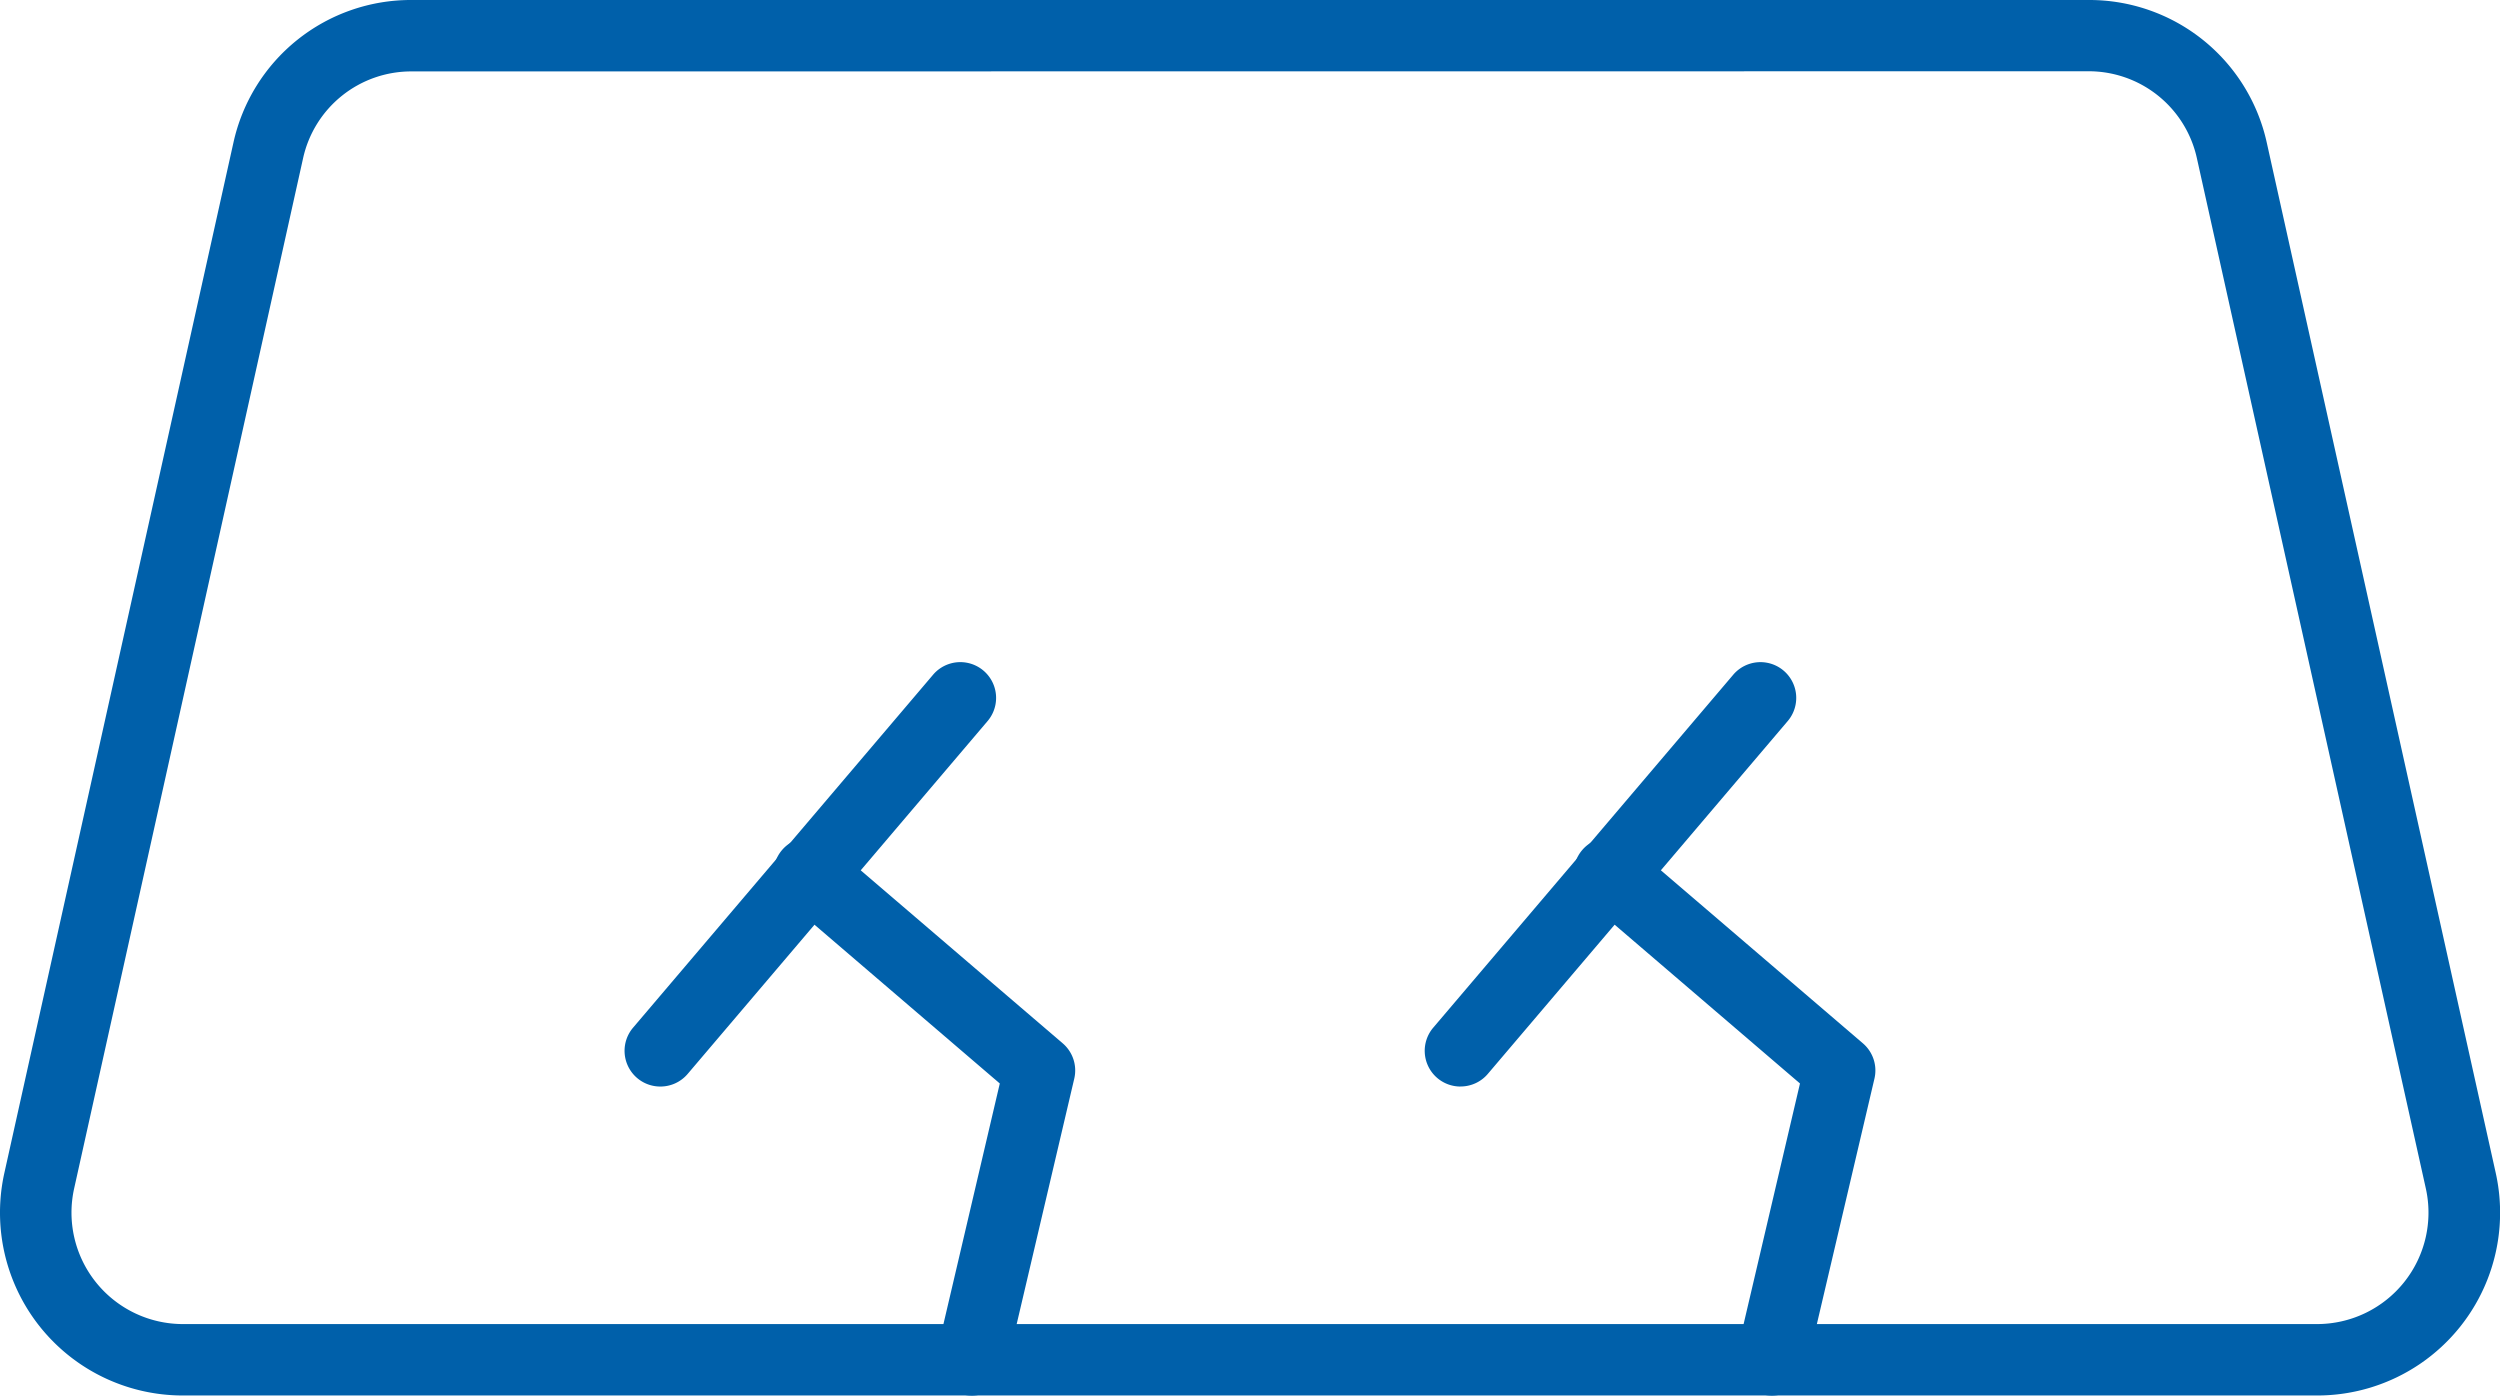 <svg xmlns="http://www.w3.org/2000/svg" width="99.168" height="55.359" viewBox="0 0 99.168 55.359">
  <g id="_012-windscreen" data-name="012-windscreen" transform="translate(-1.999 -17.461)">
    <path id="Pfad_1239" data-name="Pfad 1239" d="M93.91,72.816H9.255A7.252,7.252,0,0,1,2.172,63.99l9.082-40.85a7.208,7.208,0,0,1,7.083-5.679h66.5a7.208,7.208,0,0,1,7.083,5.679l9.078,40.85a7.252,7.252,0,0,1-7.083,8.826ZM18.333,20.294a4.392,4.392,0,0,0-4.314,3.455L4.941,64.6a4.42,4.42,0,0,0,4.314,5.383H93.91A4.42,4.42,0,0,0,98.224,64.6L89.146,23.749a4.392,4.392,0,0,0-4.314-3.461Z" transform="translate(0 0)" fill="#0060aa"/>
    <path id="Pfad_1240" data-name="Pfad 1240" d="M53.926,63.048a1.417,1.417,0,0,1-1.381-1.74l2.493-10.64-8.432-7.225a1.417,1.417,0,1,1,1.842-2.15l9.086,7.782a1.417,1.417,0,0,1,.458,1.4L55.3,61.949A1.417,1.417,0,0,1,53.926,63.048Z" transform="translate(18.361 9.772)" fill="#0060aa"/>
    <path id="Pfad_1241" data-name="Pfad 1241" d="M43.309,52.837A1.417,1.417,0,0,1,42.231,50.5l11.9-14a1.418,1.418,0,0,1,2.158,1.842l-11.9,14a1.417,1.417,0,0,1-1.079.493Z" transform="translate(16.622 7.724)" fill="#0060aa"/>
    <path id="Pfad_1242" data-name="Pfad 1242" d="M31.52,63.048a1.417,1.417,0,0,1-1.38-1.74l2.492-10.64L24.2,43.443a1.417,1.417,0,1,1,1.842-2.15l9.086,7.782a1.417,1.417,0,0,1,.458,1.4L32.894,61.949a1.417,1.417,0,0,1-1.374,1.1Z" transform="translate(9.026 9.772)" fill="#0060aa"/>
    <path id="Pfad_1243" data-name="Pfad 1243" d="M20.9,52.837A1.417,1.417,0,0,1,19.826,50.5l11.9-14a1.419,1.419,0,1,1,2.159,1.842l-11.9,14A1.417,1.417,0,0,1,20.9,52.837Z" transform="translate(7.287 7.724)" fill="#0060aa"/>
  </g>
</svg>
